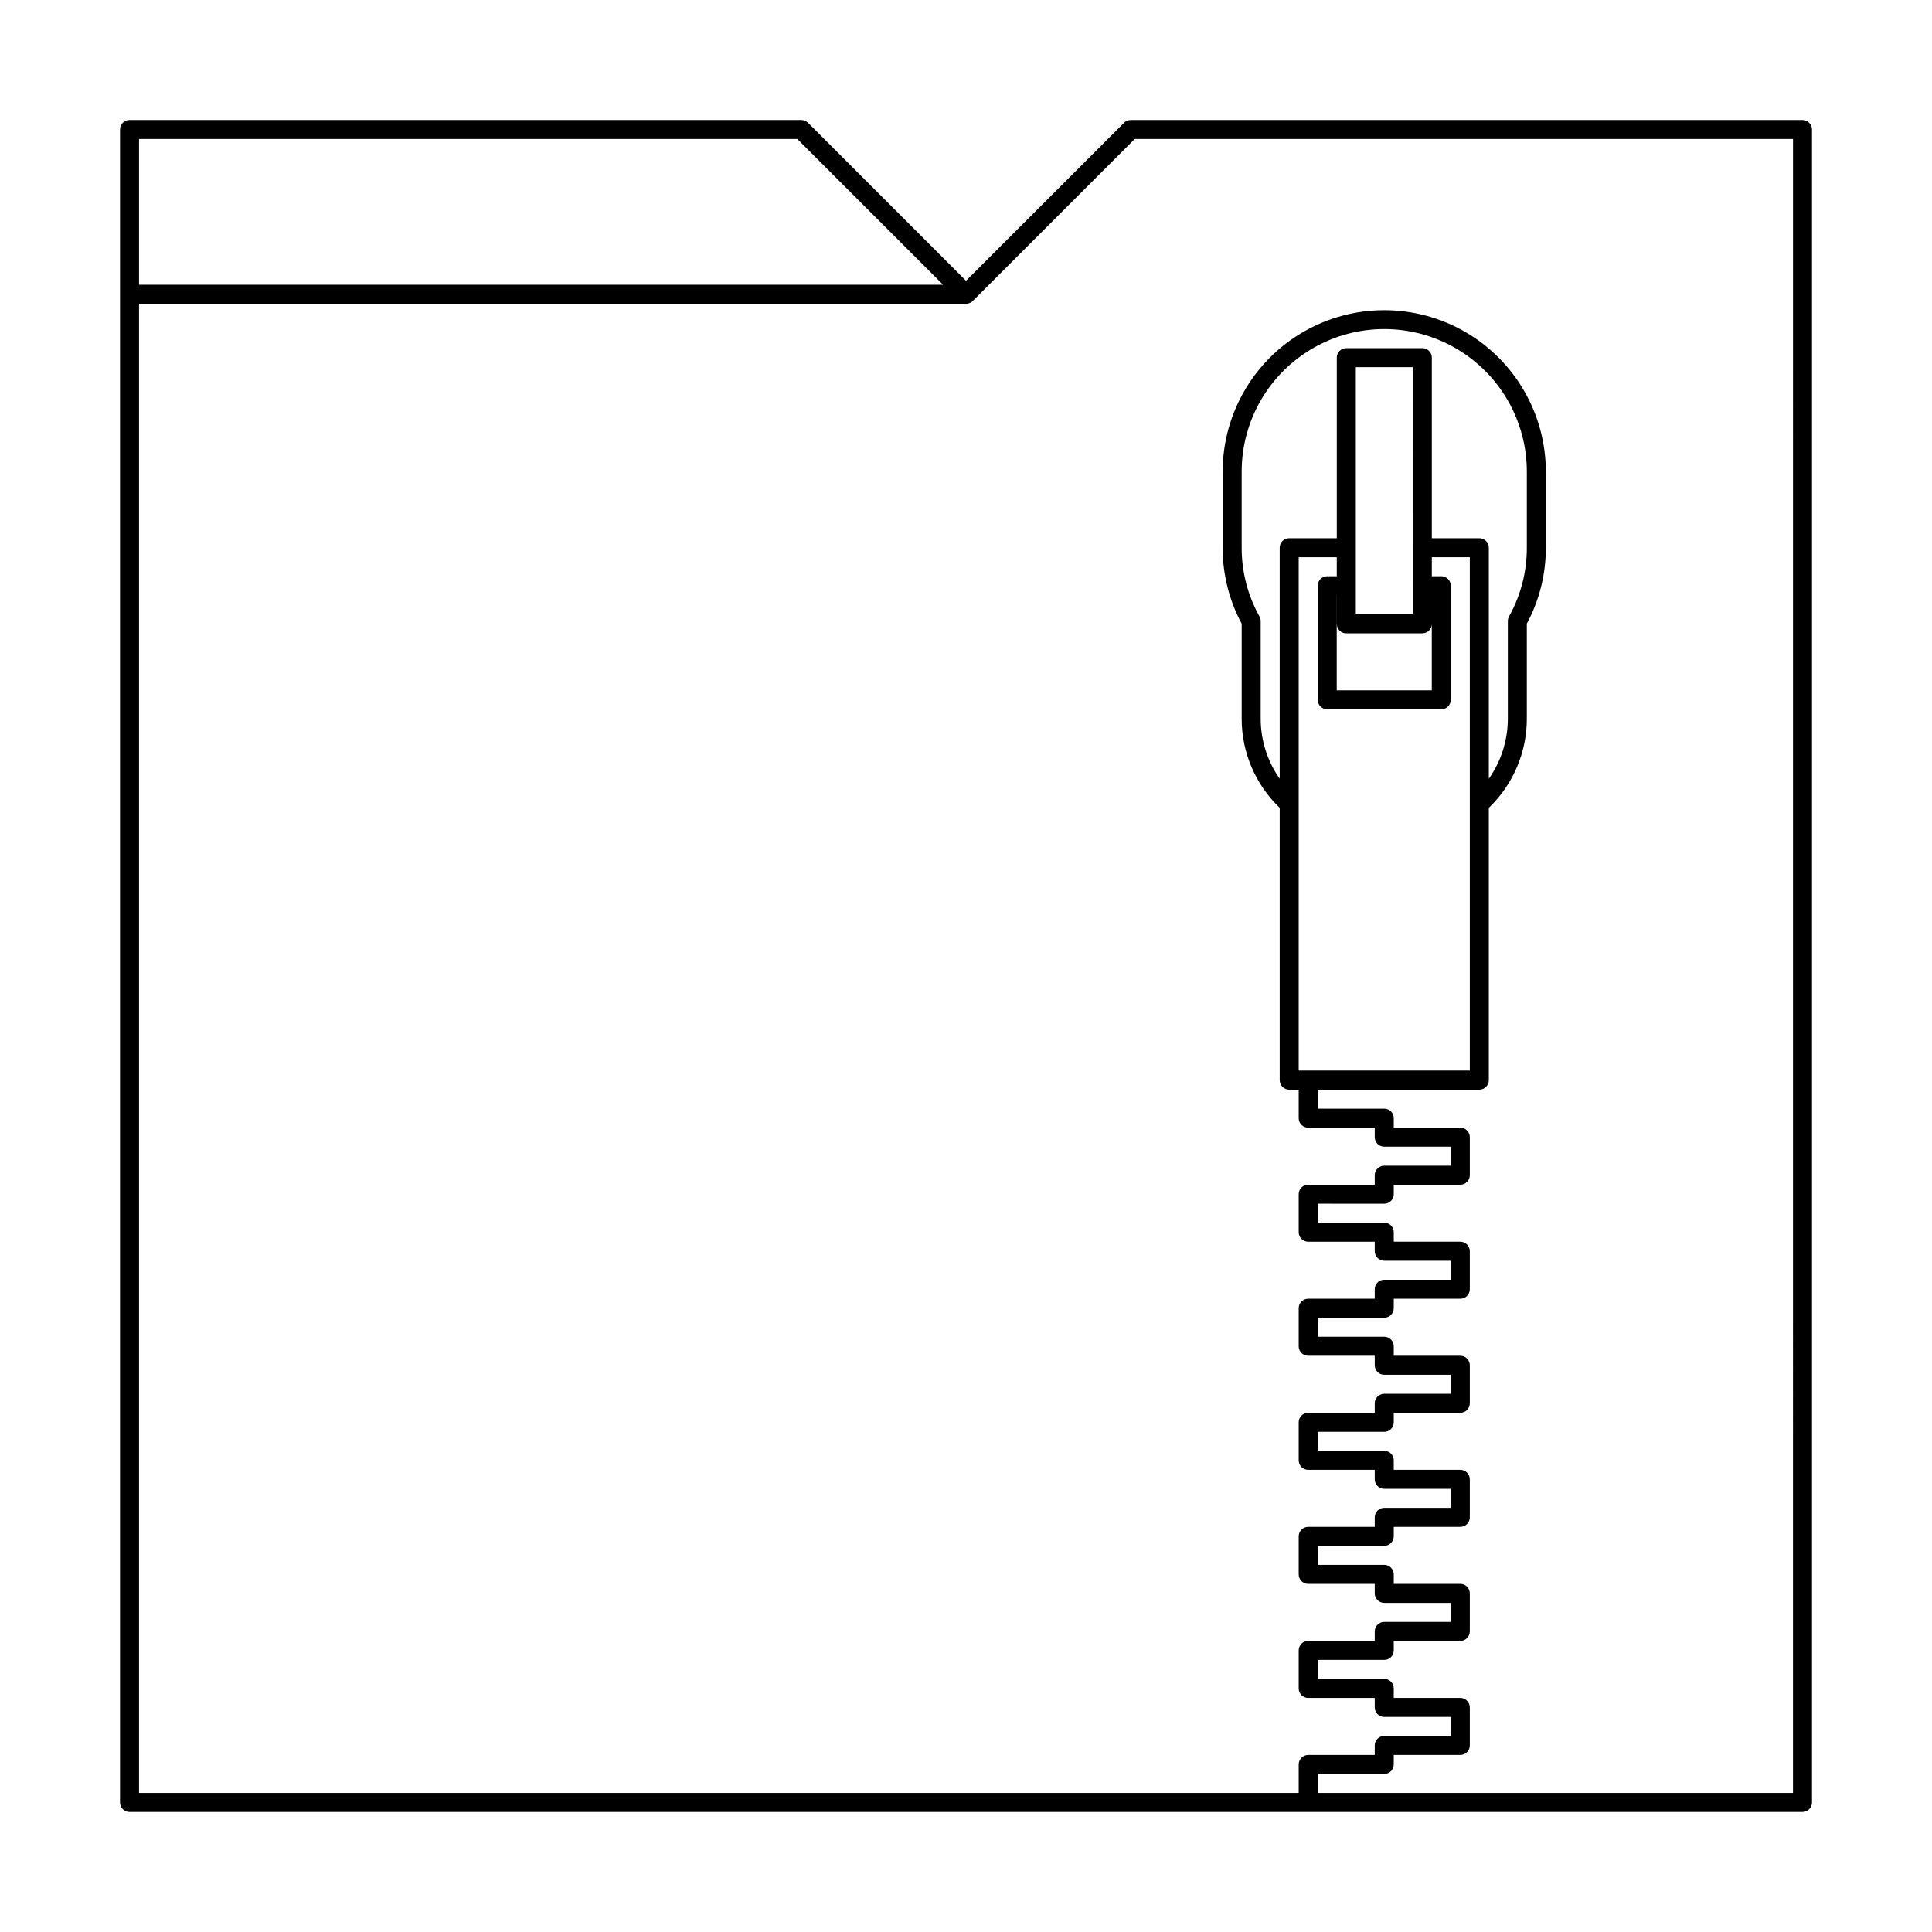 <?xml version="1.0" encoding="UTF-8"?>
<!-- Uploaded to: ICON Repo, www.iconrepo.com, Generator: ICON Repo Mixer Tools -->
<svg fill="#000000" width="800px" height="800px" version="1.1" viewBox="144 144 512 512" xmlns="http://www.w3.org/2000/svg">
 <path d="m621.68 175.8h-178.01c-0.668 0-1.309 0.266-1.781 0.738l-41.883 41.879-41.883-41.883-0.004 0.004c-0.473-0.473-1.113-0.738-1.781-0.738h-178.01c-0.672 0-1.312 0.262-1.785 0.734-0.473 0.473-0.734 1.113-0.734 1.785v443.35c0 0.668 0.262 1.309 0.734 1.781 0.473 0.473 1.113 0.738 1.785 0.738h443.35c0.668 0 1.309-0.266 1.781-0.738 0.473-0.473 0.738-1.113 0.738-1.781v-443.35c0-0.672-0.266-1.312-0.738-1.785-0.473-0.473-1.113-0.734-1.781-0.734zm-266.38 5.039 38.629 38.625-213.08-0.004v-38.625zm263.86 438.31h-125.95v-5.039h17.633c0.668 0 1.309-0.266 1.781-0.738 0.473-0.473 0.738-1.113 0.738-1.781v-2.519h17.633c0.668 0 1.309-0.262 1.781-0.734 0.473-0.473 0.738-1.113 0.738-1.785v-10.074c0-0.668-0.266-1.309-0.738-1.781-0.473-0.473-1.113-0.738-1.781-0.738h-17.633v-2.519c0-0.668-0.266-1.309-0.738-1.781-0.473-0.473-1.113-0.738-1.781-0.738h-17.633v-5.039l17.633 0.004c0.668 0 1.309-0.266 1.781-0.738 0.473-0.473 0.738-1.113 0.738-1.781v-2.519h17.633c0.668 0 1.309-0.266 1.781-0.738 0.473-0.473 0.738-1.113 0.738-1.781v-10.078c0-0.668-0.266-1.309-0.738-1.781-0.473-0.473-1.113-0.738-1.781-0.734h-17.633v-2.519c0-0.668-0.266-1.309-0.738-1.781-0.473-0.473-1.113-0.738-1.781-0.738h-17.633v-5.039h17.633c0.668 0 1.309-0.266 1.781-0.738 0.473-0.473 0.738-1.113 0.738-1.781v-2.519h17.633c0.668 0 1.309-0.262 1.781-0.734 0.473-0.473 0.738-1.113 0.738-1.785v-10.074c0-0.668-0.266-1.309-0.738-1.781-0.473-0.473-1.113-0.738-1.781-0.738h-17.633v-2.519c0-0.668-0.266-1.309-0.738-1.781-0.473-0.473-1.113-0.738-1.781-0.738h-17.633v-5.039l17.633 0.004c0.668 0 1.309-0.266 1.781-0.738 0.473-0.473 0.738-1.113 0.738-1.781v-2.519h17.633c0.668 0 1.309-0.266 1.781-0.738 0.473-0.473 0.738-1.113 0.738-1.781v-10.078c0-0.668-0.266-1.309-0.738-1.781-0.473-0.473-1.113-0.738-1.781-0.734h-17.633v-2.519c0-0.668-0.266-1.309-0.738-1.781-0.473-0.473-1.113-0.738-1.781-0.738h-17.633v-5.039h17.633c0.668 0 1.309-0.266 1.781-0.738 0.473-0.473 0.738-1.113 0.738-1.781v-2.519h17.633c0.668 0 1.309-0.266 1.781-0.734 0.473-0.473 0.738-1.117 0.738-1.785v-10.074c0-0.668-0.266-1.309-0.738-1.781-0.473-0.473-1.113-0.738-1.781-0.738h-17.633v-2.519c0-0.668-0.266-1.309-0.738-1.781-0.473-0.473-1.113-0.738-1.781-0.738h-17.633v-5.039l17.633 0.004c0.668 0 1.309-0.266 1.781-0.738 0.473-0.473 0.738-1.113 0.738-1.781v-2.519h17.633c0.668 0 1.309-0.266 1.781-0.738 0.473-0.473 0.738-1.113 0.738-1.781v-10.078c0-0.668-0.266-1.309-0.738-1.781-0.473-0.473-1.113-0.738-1.781-0.734h-17.633v-2.519c0-0.668-0.266-1.312-0.738-1.781-0.473-0.473-1.113-0.738-1.781-0.738h-17.633v-5.039h42.824c0.668 0 1.309-0.266 1.781-0.738 0.473-0.473 0.738-1.113 0.738-1.781v-72.16c6.422-6.16 10.059-14.668 10.074-23.562v-25.25c3.316-6.18 5.047-13.082 5.039-20.094v-20.152c0-15.301-8.16-29.438-21.41-37.086s-29.574-7.648-42.824 0-21.414 21.785-21.414 37.086v20.152c-0.008 7.012 1.723 13.914 5.039 20.094v25.25c0.016 8.895 3.656 17.402 10.078 23.562v72.16c-0.004 0.668 0.262 1.309 0.734 1.781 0.473 0.473 1.113 0.738 1.781 0.738h2.519v7.559c0 0.668 0.266 1.309 0.738 1.781 0.473 0.473 1.113 0.738 1.781 0.738h17.633v2.516c0 0.668 0.266 1.312 0.738 1.781 0.473 0.473 1.113 0.738 1.781 0.738h17.633v5.039h-17.633c-0.668 0-1.309 0.266-1.781 0.738-0.473 0.473-0.738 1.113-0.738 1.781v2.519h-17.633c-0.668 0-1.309 0.266-1.781 0.738-0.473 0.473-0.738 1.113-0.738 1.781v10.078-0.004c0 0.668 0.266 1.309 0.738 1.781s1.113 0.738 1.781 0.738h17.633v2.519c0 0.668 0.266 1.309 0.738 1.781 0.473 0.473 1.113 0.738 1.781 0.738h17.633v5.039h-17.633c-0.668-0.004-1.309 0.262-1.781 0.734-0.473 0.473-0.738 1.113-0.738 1.781v2.519h-17.633c-0.668 0-1.309 0.266-1.781 0.738s-0.738 1.113-0.738 1.781v10.078c0 0.668 0.266 1.309 0.738 1.781 0.473 0.473 1.113 0.738 1.781 0.738h17.633v2.516c0 0.668 0.266 1.312 0.738 1.785 0.473 0.469 1.113 0.734 1.781 0.734h17.633v5.039h-17.633c-0.668 0-1.309 0.266-1.781 0.738-0.473 0.473-0.738 1.113-0.738 1.781v2.519h-17.633c-0.668 0-1.309 0.266-1.781 0.738-0.473 0.473-0.738 1.113-0.738 1.781v10.078-0.004c0 0.668 0.266 1.309 0.738 1.781 0.473 0.473 1.113 0.738 1.781 0.738h17.633v2.519c0 0.668 0.266 1.309 0.738 1.781 0.473 0.473 1.113 0.738 1.781 0.738h17.633v5.039h-17.633c-0.668-0.004-1.309 0.262-1.781 0.734-0.473 0.473-0.738 1.113-0.738 1.781v2.519h-17.633c-0.668 0-1.309 0.266-1.781 0.738s-0.738 1.113-0.738 1.781v10.078c0 0.668 0.266 1.309 0.738 1.781s1.113 0.738 1.781 0.738h17.633v2.516c0 0.672 0.266 1.312 0.738 1.785 0.473 0.473 1.113 0.734 1.781 0.734h17.633v5.039h-17.633c-0.668 0-1.309 0.266-1.781 0.738-0.473 0.473-0.738 1.113-0.738 1.781v2.519h-17.633c-0.668 0-1.309 0.266-1.781 0.738s-0.738 1.113-0.738 1.781v10.078-0.004c0 0.668 0.266 1.309 0.738 1.781 0.473 0.473 1.113 0.738 1.781 0.738h17.633v2.519c0 0.668 0.266 1.309 0.738 1.781 0.473 0.473 1.113 0.738 1.781 0.738h17.633v5.039h-17.633c-0.668-0.004-1.309 0.262-1.781 0.734-0.473 0.473-0.738 1.113-0.738 1.781v2.519h-17.633c-0.668 0-1.309 0.266-1.781 0.738s-0.738 1.113-0.738 1.781v7.559h-307.32v-394.65h219.16c0.668 0 1.305-0.266 1.781-0.738l42.926-42.926h174.45zm-133.51-332.52c-0.668 0-1.309 0.266-1.781 0.738-0.473 0.473-0.738 1.113-0.734 1.781v61.227c-3.273-4.652-5.031-10.195-5.039-15.883v-25.898c0-0.43-0.113-0.855-0.324-1.23-3.106-5.57-4.727-11.84-4.715-18.215v-20.152c0-13.5 7.203-25.973 18.895-32.723 11.688-6.75 26.094-6.75 37.785 0 11.691 6.75 18.891 19.223 18.891 32.723v20.152c0.012 6.375-1.609 12.645-4.711 18.215-0.215 0.375-0.324 0.801-0.324 1.23v25.898c-0.012 5.688-1.77 11.23-5.039 15.883v-61.227c0-0.668-0.266-1.309-0.738-1.781s-1.113-0.738-1.781-0.738h-12.582v-47.844c0-0.668-0.262-1.309-0.734-1.781-0.473-0.473-1.113-0.738-1.785-0.738h-20.152c-0.668 0-1.309 0.266-1.781 0.738-0.473 0.473-0.738 1.113-0.734 1.781v47.844zm2.519 141.07v-136.03h10.09v5.039h-2.531c-0.668 0-1.309 0.266-1.781 0.734-0.473 0.473-0.738 1.117-0.738 1.785v30.23-0.004c0 0.668 0.266 1.309 0.738 1.781s1.113 0.738 1.781 0.738h30.23-0.004c0.668 0 1.312-0.266 1.785-0.738 0.469-0.473 0.734-1.113 0.734-1.781v-30.227c0-0.668-0.266-1.312-0.734-1.785-0.473-0.469-1.117-0.734-1.785-0.734h-2.504v-5.039h10.062v136.03zm30.242-138.62-0.012 0.074 0.016 0.074v9.93l-0.016 0.074 0.016 0.074v7.5h-15.113v-65.496h15.113zm2.519 22.762c1.359 0 2.473-1.086 2.508-2.445v17.543h-25.191v-25.191h0.016v7.574c-0.004 0.672 0.262 1.312 0.734 1.785 0.473 0.473 1.113 0.734 1.781 0.734z"/>
</svg>